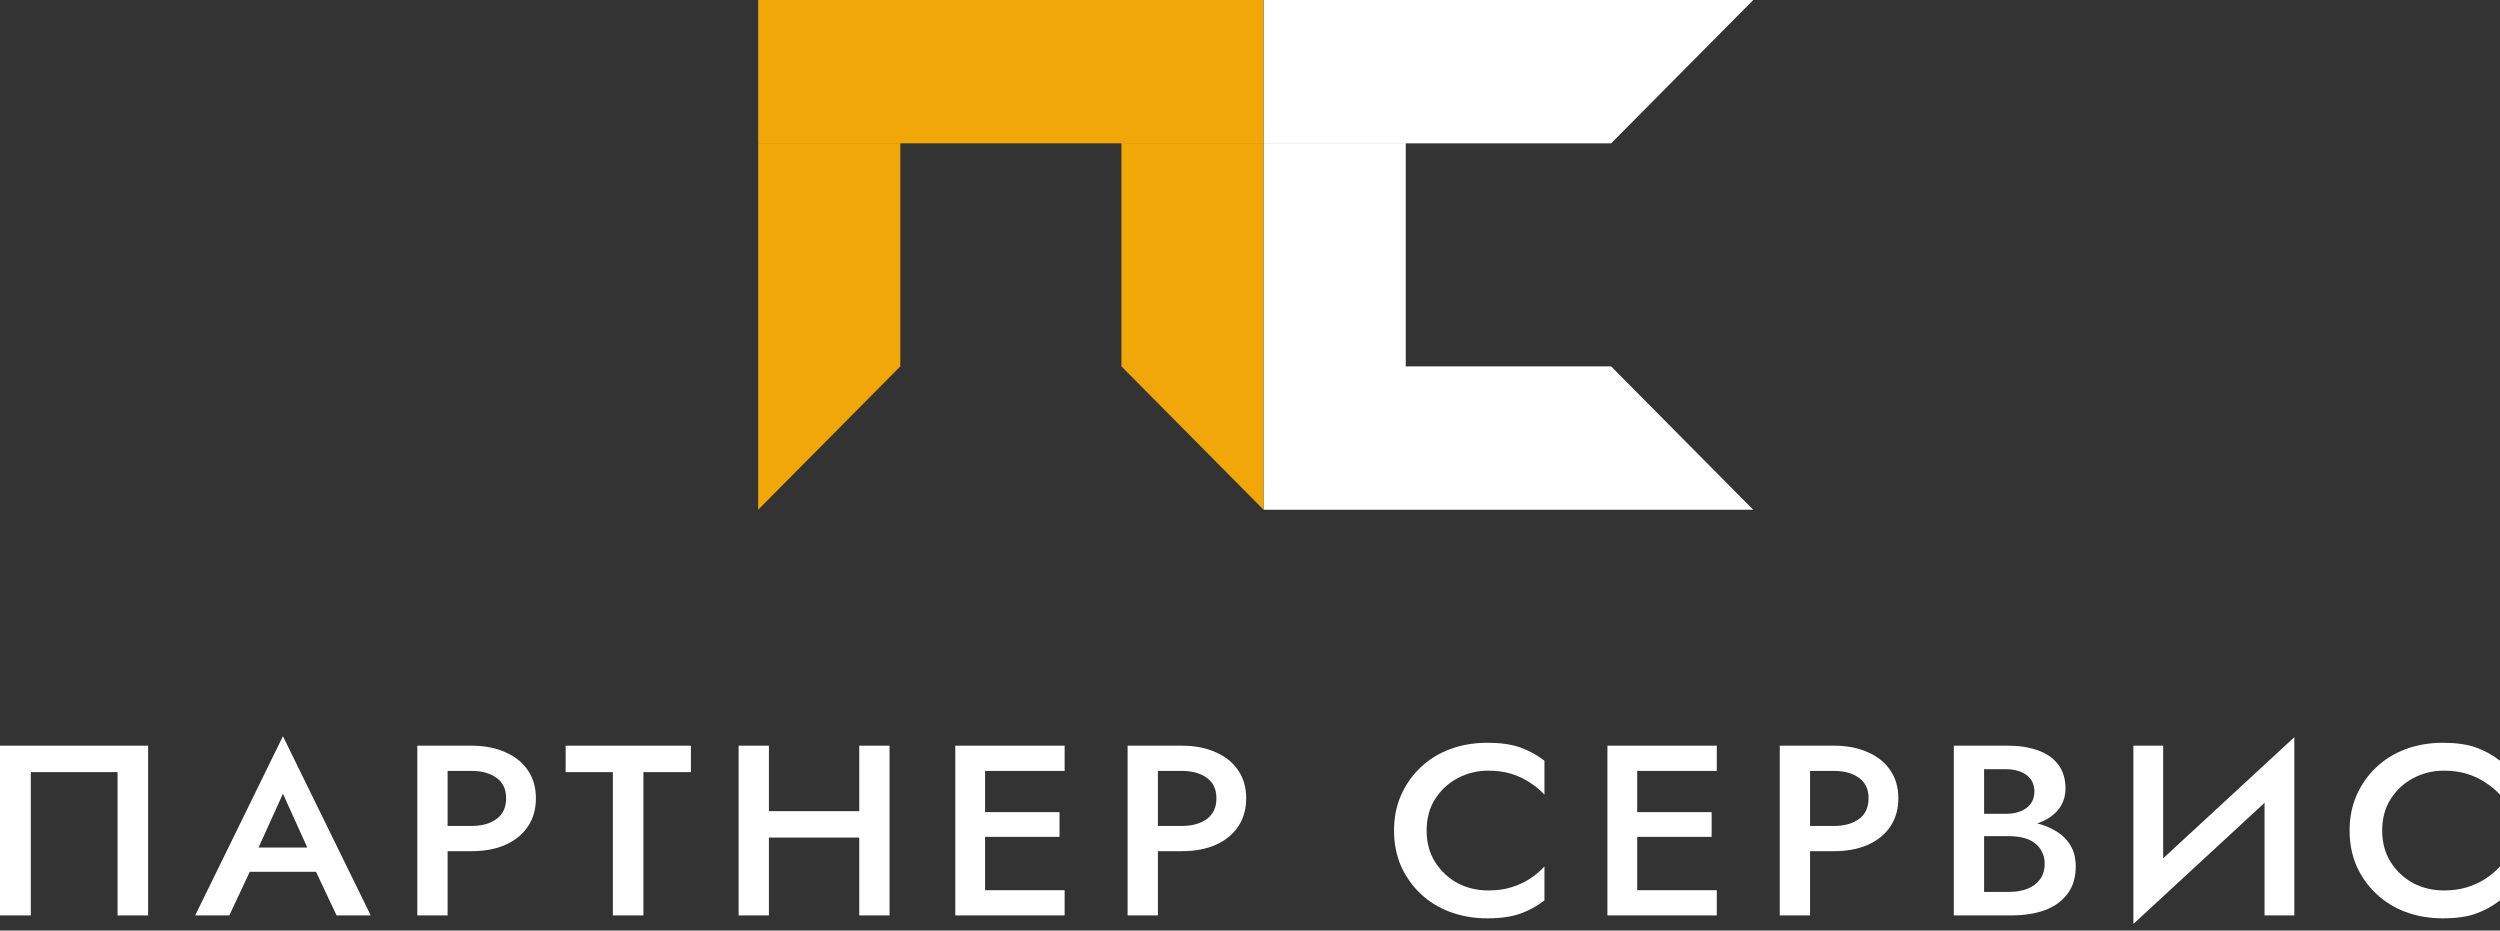 <svg width="180" height="67" viewBox="0 0 180 67" fill="none" xmlns="http://www.w3.org/2000/svg">
<rect x="0" y="0" width="180" height="67" fill="#333333" stroke="none"/>
<path fill-rule="evenodd" clip-rule="evenodd" d="M90.978 0H115.998V10.322H90.978V0ZM101.214 26.38H115.998V36.702H90.979V26.38V26.38V10.323H101.214V26.38ZM126.233 36.702H115.998L115.998 26.379L121.116 31.541L126.233 36.702ZM115.998 0V10.323L121.116 5.162L126.234 0L115.998 0Z" fill="white"/>
<path fill-rule="evenodd" clip-rule="evenodd" d="M54.588 0H90.979V10.322H54.588V0ZM54.587 10.323H64.822V26.38H64.822L59.705 31.541L54.587 36.702V26.38H54.587V10.323ZM90.978 10.323H80.743V26.38V26.38H80.744L85.861 31.541L90.978 36.702V26.38V26.38V10.323Z" fill="#F1A708"/>
<path d="M171.517 59.8C171.517 60.661 171.72 61.418 172.127 62.069C172.546 62.721 173.088 63.228 173.753 63.589C174.431 63.938 175.164 64.112 175.953 64.112C176.569 64.112 177.123 64.037 177.616 63.885C178.109 63.734 178.552 63.53 178.947 63.274C179.353 63.007 179.704 62.71 180 62.384V64.828C179.458 65.247 178.873 65.567 178.244 65.788C177.616 66.01 176.827 66.12 175.879 66.12C174.93 66.12 174.043 65.969 173.217 65.666C172.404 65.364 171.696 64.927 171.092 64.357C170.488 63.786 170.014 63.117 169.669 62.349C169.336 61.569 169.17 60.719 169.17 59.8C169.17 58.88 169.336 58.036 169.669 57.268C170.014 56.488 170.488 55.813 171.092 55.243C171.696 54.673 172.404 54.236 173.217 53.933C174.043 53.631 174.93 53.48 175.879 53.48C176.827 53.48 177.616 53.59 178.244 53.811C178.873 54.032 179.458 54.352 180 54.772V57.216C179.704 56.89 179.353 56.599 178.947 56.343C178.552 56.075 178.109 55.866 177.616 55.714C177.123 55.563 176.569 55.487 175.953 55.487C175.164 55.487 174.431 55.668 173.753 56.029C173.088 56.378 172.546 56.878 172.127 57.53C171.72 58.17 171.517 58.927 171.517 59.8Z" fill="white"/>
<path d="M165.099 55.907L153.604 66.522L153.696 63.693L165.192 53.078L165.099 55.907ZM155.748 53.689V64.217L153.604 66.522V53.689H155.748ZM165.192 53.078V65.911H163.048V55.435L165.192 53.078Z" fill="white"/>
<path d="M142.338 59.608V58.595H144.426C144.833 58.595 145.19 58.531 145.498 58.403C145.806 58.275 146.046 58.095 146.219 57.862C146.391 57.617 146.477 57.326 146.477 56.989C146.477 56.477 146.286 56.081 145.905 55.802C145.523 55.522 145.03 55.383 144.426 55.383H142.855V64.217H144.666C145.159 64.217 145.597 64.141 145.978 63.99C146.36 63.839 146.662 63.612 146.884 63.309C147.106 63.007 147.217 62.628 147.217 62.174C147.217 61.848 147.149 61.563 147.013 61.319C146.89 61.063 146.712 60.853 146.477 60.69C146.256 60.516 145.991 60.393 145.683 60.324C145.375 60.242 145.036 60.201 144.666 60.201H142.338V59.066H144.796C145.424 59.066 146.015 59.13 146.57 59.258C147.124 59.387 147.617 59.584 148.048 59.852C148.492 60.12 148.837 60.463 149.083 60.882C149.33 61.301 149.453 61.802 149.453 62.384C149.453 63.187 149.25 63.85 148.843 64.374C148.449 64.898 147.901 65.288 147.198 65.544C146.508 65.788 145.707 65.91 144.796 65.91H140.674V53.689H144.574C145.387 53.689 146.102 53.8 146.718 54.021C147.346 54.242 147.833 54.579 148.178 55.033C148.535 55.487 148.714 56.063 148.714 56.762C148.714 57.367 148.535 57.885 148.178 58.316C147.833 58.735 147.346 59.055 146.718 59.276C146.102 59.497 145.387 59.608 144.574 59.608H142.338Z" fill="white"/>
<path d="M128.142 53.689H130.323V65.91H128.142V53.689ZM129.436 55.505V53.689H132.042C132.978 53.689 133.791 53.846 134.481 54.16C135.183 54.463 135.726 54.9 136.108 55.47C136.489 56.029 136.68 56.698 136.68 57.478C136.68 58.258 136.489 58.933 136.108 59.503C135.726 60.073 135.183 60.516 134.481 60.83C133.791 61.133 132.978 61.284 132.042 61.284H129.436V59.468H132.042C132.793 59.468 133.397 59.299 133.853 58.962C134.309 58.624 134.537 58.13 134.537 57.478C134.537 56.826 134.309 56.337 133.853 56.011C133.397 55.673 132.793 55.505 132.042 55.505H129.436Z" fill="white"/>
<path d="M117.084 65.91V64.095H123.608V65.91H117.084ZM117.084 55.505V53.689H123.608V55.505H117.084ZM117.084 60.254V58.473H123.238V60.254H117.084ZM115.735 53.689H117.879V65.91H115.735V53.689Z" fill="white"/>
<path d="M102.717 59.8C102.717 60.661 102.921 61.418 103.327 62.069C103.746 62.721 104.288 63.228 104.953 63.589C105.631 63.938 106.364 64.112 107.153 64.112C107.769 64.112 108.323 64.037 108.816 63.885C109.309 63.734 109.752 63.53 110.147 63.274C110.553 63.007 110.904 62.71 111.2 62.384V64.828C110.658 65.247 110.073 65.567 109.444 65.788C108.816 66.01 108.028 66.12 107.079 66.12C106.13 66.12 105.243 65.969 104.418 65.666C103.604 65.364 102.896 64.927 102.292 64.357C101.688 63.786 101.214 63.117 100.869 62.349C100.536 61.569 100.37 60.719 100.37 59.8C100.37 58.88 100.536 58.036 100.869 57.268C101.214 56.488 101.688 55.813 102.292 55.243C102.896 54.673 103.604 54.236 104.418 53.933C105.243 53.631 106.13 53.48 107.079 53.48C108.028 53.48 108.816 53.59 109.444 53.811C110.073 54.032 110.658 54.352 111.2 54.772V57.216C110.904 56.89 110.553 56.599 110.147 56.343C109.752 56.075 109.309 55.866 108.816 55.714C108.323 55.563 107.769 55.487 107.153 55.487C106.364 55.487 105.631 55.668 104.953 56.029C104.288 56.378 103.746 56.878 103.327 57.53C102.921 58.17 102.717 58.927 102.717 59.8Z" fill="white"/>
<path d="M81.188 53.689H83.368V65.91H81.188V53.689ZM82.481 55.505V53.689H85.087C86.023 53.689 86.837 53.846 87.527 54.16C88.229 54.463 88.771 54.9 89.153 55.47C89.535 56.029 89.726 56.698 89.726 57.478C89.726 58.258 89.535 58.933 89.153 59.503C88.771 60.073 88.229 60.516 87.527 60.83C86.837 61.133 86.023 61.284 85.087 61.284H82.481V59.468H85.087C85.839 59.468 86.442 59.299 86.898 58.962C87.354 58.624 87.582 58.13 87.582 57.478C87.582 56.826 87.354 56.337 86.898 56.011C86.442 55.673 85.839 55.505 85.087 55.505H82.481Z" fill="white"/>
<path d="M70.13 65.91V64.095H76.654V65.91H70.13ZM70.13 55.505V53.689H76.654V55.505H70.13ZM70.13 60.254V58.473H76.285V60.254H70.13ZM68.781 53.689H70.925V65.91H68.781V53.689Z" fill="white"/>
<path d="M54.049 60.306V58.403H63.271V60.306H54.049ZM61.866 53.689H64.047V65.91H61.866V53.689ZM53.18 53.689H55.361V65.91H53.18V53.689Z" fill="white"/>
<path d="M40.727 55.592V53.689H49.745V55.592H46.326V65.91H44.127V55.592H40.727Z" fill="white"/>
<path d="M30.046 53.689H32.227V65.91H30.046V53.689ZM31.34 55.505V53.689H33.946C34.882 53.689 35.696 53.846 36.386 54.16C37.088 54.463 37.63 54.9 38.012 55.47C38.394 56.029 38.585 56.698 38.585 57.478C38.585 58.258 38.394 58.933 38.012 59.503C37.63 60.073 37.088 60.516 36.386 60.83C35.696 61.133 34.882 61.284 33.946 61.284H31.34V59.468H33.946C34.697 59.468 35.301 59.299 35.757 58.962C36.213 58.624 36.441 58.13 36.441 57.478C36.441 56.826 36.213 56.337 35.757 56.011C35.301 55.673 34.697 55.505 33.946 55.505H31.34Z" fill="white"/>
<path d="M16.99 62.768L17.397 61.022H23.403L23.828 62.768H16.99ZM20.372 57.146L18.339 61.633L18.302 62.087L16.51 65.911H14.052L20.372 53.008L26.693 65.911H24.235L22.479 62.192L22.424 61.686L20.372 57.146Z" fill="white"/>
<path d="M8.464 55.592H2.218V65.91H0V53.689H10.664V65.91H8.464V55.592Z" fill="white"/>
</svg>
